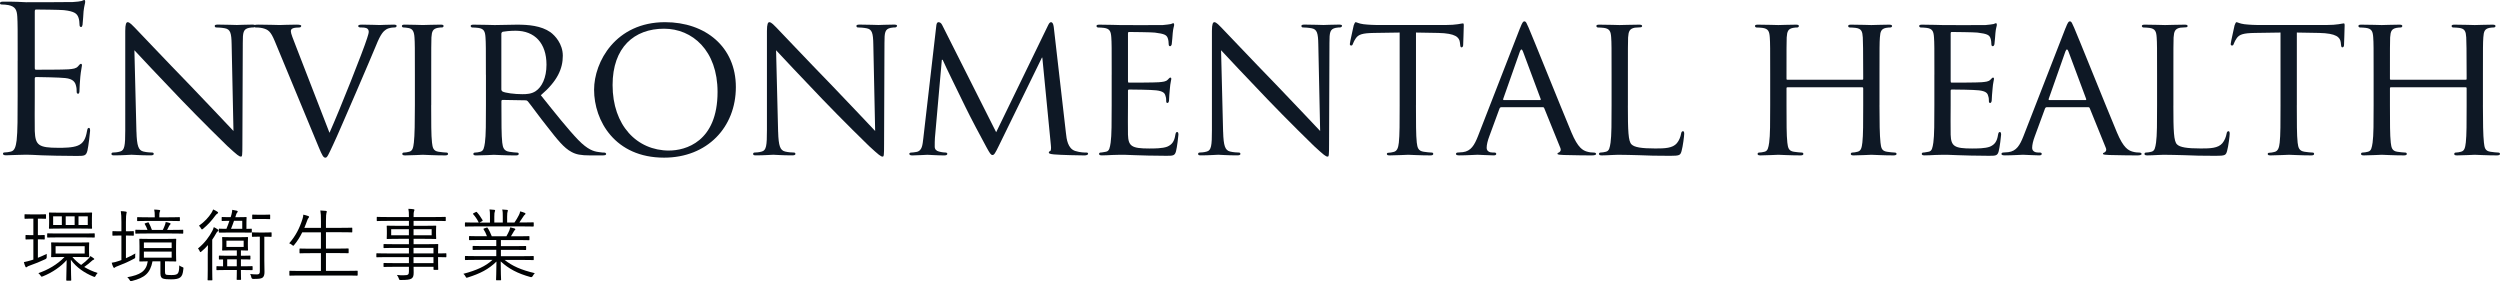 <?xml version="1.0" encoding="UTF-8"?><svg id="_レイヤー_2" xmlns="http://www.w3.org/2000/svg" viewBox="0 0 885.02 99.5"><defs><style>.cls-1{fill:#000203;}.cls-2{fill:#0e1825;}</style></defs><g id="_レイヤー_1-2"><g><path class="cls-1" d="m13.4,91.27c.92-.36,1.99-.84,3.14-1.4-.03.31-.03.67,0,1.04q.06.59-.48.84c-1.96.92-3.58,1.57-5.4,2.21-.59.2-.92.36-1.04.48-.11.11-.25.2-.36.2s-.2-.08-.28-.28c-.22-.48-.36-.92-.53-1.57.95-.2,1.65-.36,2.74-.7l.62-.2v-7.17h-.34c-1.65,0-2.07.06-2.24.06s-.2-.03-.2-.22v-1.15c0-.2.03-.22.2-.22s.59.06,2.24.06h.34v-5.85h-.5c-1.79,0-2.27.06-2.41.06-.2,0-.22-.03-.22-.25v-1.15c0-.2.03-.22.22-.22.14,0,.62.06,2.41.06h2.32c1.79,0,2.27-.06,2.44-.06.2,0,.22.03.22.22v1.15c0,.22-.03.25-.22.25-.17,0-.64-.06-2.44-.06h-.22v5.85c1.62,0,2.07-.06,2.21-.06.2,0,.22.06.22.22v1.15c0,.2-.03.22-.22.22-.14,0-.59-.06-2.21-.06v6.55Zm12.24-.28c.9,1.06,1.93,1.99,3.08,2.8,1.09-.78,1.99-1.6,2.66-2.3.22-.22.42-.48.62-.84.5.31.9.56,1.2.81.11.08.17.14.17.25,0,.14-.11.2-.34.28-.14.06-.34.17-.56.39-.67.64-1.57,1.37-2.66,2.13,1.48.87,3.08,1.6,4.76,2.13-.31.31-.53.62-.73,1.01-.14.28-.22.39-.36.39-.11,0-.22-.06-.45-.14-3.05-1.26-5.94-3.16-7.95-5.94.03,4.87.14,6.72.14,7.17,0,.2-.03.22-.22.22h-1.32c-.2,0-.22-.03-.22-.22,0-.45.08-2.32.14-7.06-1.96,2.24-5.04,4.4-8.4,5.74-.2.08-.34.14-.42.14-.14,0-.22-.11-.39-.36-.2-.31-.48-.62-.81-.9,3.25-1.09,6.69-3.02,9.27-5.71h-.84c-2.63,0-3.53.06-3.67.06-.22,0-.25-.03-.25-.2s.06-.53.06-1.76v-1.34c0-1.23-.06-1.57-.06-1.74s.03-.2.25-.2c.14,0,1.04.06,3.67.06h5.77c2.55,0,3.44-.06,3.58-.06.2,0,.22.03.22.2,0,.14-.06.5-.06,1.74v1.34c0,1.23.06,1.6.06,1.76s-.03.2-.22.2c-.14,0-1.04-.06-3.58-.06h-2.13Zm7.9-7.11c0,.2-.03.22-.22.22-.17,0-1.12-.06-3.92-.06h-8.62c-2.8,0-3.72.06-3.86.06-.2,0-.22-.03-.22-.22v-1.06c0-.2.03-.22.22-.22.14,0,1.06.06,3.86.06h8.62c2.8,0,3.75-.06,3.92-.06.2,0,.22.03.22.22v1.06Zm-1.01-4.98c0,1.32.06,1.68.06,1.82,0,.22-.03.25-.22.25-.17,0-1.12-.06-3.84-.06h-7.11c-2.77,0-3.72.06-3.89.06s-.2-.03-.2-.25c0-.14.06-.5.06-1.82v-1.6c0-1.32-.06-1.71-.06-1.85,0-.2.03-.22.2-.22s1.12.06,3.84.06h7.17c2.72,0,3.67-.06,3.84-.06.2,0,.22.03.22.22,0,.14-.06.53-.06,1.85v1.6Zm-10.64-2.32h-3.08v3.08h3.08v-3.08Zm8.09,10.58h-10.3v2.6h10.3v-2.6Zm-3.56-10.58h-3.16v3.08h3.16v-3.08Zm4.65,0h-3.28v3.08h3.28v-3.08Z"/><path class="cls-1" d="m44.59,91.41c1.12-.5,2.16-1.01,3.33-1.68-.06.34-.08.7-.06,1.09.03.59-.03.56-.5.81-1.74.95-3.61,1.79-5.57,2.52-.59.22-.95.39-1.04.48s-.2.2-.34.2c-.11,0-.2-.08-.31-.28-.22-.45-.39-.9-.56-1.54.78-.11,1.62-.28,2.66-.67l.78-.28v-8.68h-.53c-1.79,0-2.3.06-2.44.06-.2,0-.22-.03-.22-.22v-1.18c0-.2.03-.22.22-.22.14,0,.64.06,2.44.06h.53v-3.28c0-1.99-.06-2.74-.22-3.86.73.03,1.29.08,1.79.17.2.03.31.11.31.25s-.06.28-.11.48c-.08.34-.17,1.04-.17,2.91v3.33h.14c1.76,0,2.27-.06,2.44-.06.2,0,.22.03.22.22v1.18c0,.2-.03.22-.22.22-.17,0-.67-.06-2.44-.06h-.14v8.04Zm13.83,4.73c0,.76.11,1.01.45,1.12.22.06.81.11,1.79.11s1.68-.08,2.07-.39c.59-.45.7-1.26.73-3.02.31.22.67.45,1.09.59.48.17.42.22.36.7-.17,1.71-.45,2.44-1.12,2.97-.56.45-1.57.67-3.19.67-1.4,0-2.24-.08-2.8-.25-.56-.14-1.01-.59-1.01-1.79v-4.34h-2.8c-.81,4.23-2.8,5.82-7.25,6.94-.2.03-.31.06-.42.06-.2,0-.25-.08-.45-.42-.22-.39-.53-.73-.81-.95,4.54-.84,6.72-2.04,7.25-5.63-1.9.03-2.63.06-2.77.06-.2,0-.22-.03-.22-.22,0-.14.06-.7.06-2.35v-2.91c0-1.65-.06-2.18-.06-2.35,0-.2.03-.22.22-.22.17,0,1.04.06,3.58.06h5.49c2.55,0,3.42-.06,3.56-.06.2,0,.22.03.22.22,0,.17-.06.7-.06,2.35v2.91c0,1.65.06,2.21.06,2.35,0,.2-.03.22-.22.22-.14,0-1.01-.06-3.56-.06h-.2v3.64Zm6.44-13.64c0,.2-.03.22-.22.22-.14,0-1.06-.06-3.89-.06h-8.74c-2.83,0-3.78.06-3.89.06-.2,0-.22-.03-.22-.22v-.95c0-.2.03-.22.22-.22.11,0,1.06.06,3.89.06h.2c-.25-.76-.56-1.37-.95-2.04-.11-.2-.06-.25.28-.36l.7-.22c.25-.08.31-.11.42.08.42.76.81,1.65,1.12,2.55h3.86c.28-.53.45-.98.7-1.62.14-.36.28-.78.31-1.18.56.08,1.04.2,1.46.36.17.06.28.11.28.25s-.06.2-.17.31c-.17.17-.25.31-.36.5l-.7,1.37h1.6c2.83,0,3.75-.06,3.89-.06.2,0,.22.03.22.22v.95Zm-1.18-4.45c0,.2-.03.22-.22.22-.14,0-1.06-.06-3.78-.06h-7.14c-2.72,0-3.61.06-3.78.06-.2,0-.22,0-.22-.2v-.98c0-.2.03-.22.22-.22.17,0,1.06.06,3.78.06h2.24v-.42c0-.95-.03-1.68-.2-2.32.67.03,1.29.06,1.79.14.2.03.34.11.34.22,0,.14-.08.31-.17.48-.11.25-.14.7-.14,1.48v.42h3.28c2.72,0,3.64-.06,3.78-.06.2,0,.22.03.22.22v.95Zm-2.91,7.78h-9.83v1.99h9.83v-1.99Zm0,3.25h-9.83v2.13h9.83v-2.13Z"/><path class="cls-1" d="m73.54,90.4c0-1.04.06-2.52.08-3.64-.7.81-1.46,1.57-2.27,2.24-.2.17-.31.25-.39.25-.11,0-.17-.08-.25-.31-.17-.39-.36-.7-.62-.98,2.41-1.96,4.03-4.23,5.07-6.22.22-.42.42-.92.53-1.34.53.25.92.48,1.34.78.2.14.31.22.31.36,0,.17-.08.22-.25.34-.2.11-.42.42-.64.84-.36.67-.81,1.4-1.32,2.13v10.5c0,2.49.06,3.53.06,3.67,0,.2-.03.22-.22.22h-1.26c-.2,0-.22-.03-.22-.22,0-.14.06-1.18.06-3.67v-4.96Zm3.42-14.78c-.2.11-.48.34-.73.7-1.18,1.62-2.55,3.19-4.34,4.68-.17.14-.31.22-.39.22-.11,0-.2-.11-.34-.36-.22-.42-.48-.73-.73-.95,1.99-1.4,3.44-3,4.4-4.51.34-.56.5-.92.62-1.26.62.28,1.04.5,1.46.78.2.14.31.25.31.39s-.11.22-.25.31Zm12.46,19.8c0,.2-.03.22-.25.22-.14,0-.98-.06-3.47-.06h-.42v.28c0,2.02.06,2.83.06,3,0,.2-.03.22-.22.22h-1.12c-.2,0-.22-.03-.22-.22,0-.17.06-.98.06-3v-.28h-3.53c-2.49,0-3.33.06-3.47.06-.2,0-.22-.03-.22-.22v-.98c0-.2.03-.22.22-.22.11,0,.67.06,2.13.06v-2.44c-.84,0-1.18.03-1.26.03-.2,0-.22-.03-.22-.22v-.95c0-.2.03-.22.22-.22.14,0,.9.06,3.22.06h2.91v-1.9h-2.16c-2.04,0-2.72.06-2.83.06-.2,0-.22-.03-.22-.22,0-.14.06-.45.06-1.57v-1.18c0-1.09-.06-1.43-.06-1.57,0-.22.03-.25.22-.25.11,0,.78.06,2.83.06h3.05c2.07,0,2.69-.06,2.86-.06.2,0,.22.03.22.25,0,.14-.06.48-.06,1.57v1.18c0,1.12.06,1.43.06,1.57,0,.2-.03.22-.22.22-.17,0-.7-.03-2.3-.06v1.9c2.24,0,2.97-.06,3.14-.06.2,0,.22.03.22.22v.95c0,.2-.03.22-.22.22-.17,0-.9-.06-3.14-.06v2.46h.42c2.49,0,3.33-.06,3.47-.06.22,0,.25.03.25.22v.98Zm-.28-13.27c0,.17-.03.2-.22.2-.17,0-.92-.03-3.28-.03h-4.7c-2.32,0-3.08.03-3.25.03-.2,0-.22-.03-.22-.2v-.98c0-.2.03-.22.22-.22.14,0,.76.06,2.46.06.42-.98.76-1.93,1.06-2.83-1.85,0-2.38.06-2.52.06-.2,0-.22-.03-.22-.22v-.98c0-.2.03-.22.22-.22.14,0,.7.06,2.72.06h.25l.28-.95c.14-.56.25-1.04.28-1.65.67.11,1.15.2,1.6.31.2.06.34.17.34.31s-.11.28-.22.39c-.14.14-.25.36-.36.73l-.28.87h1.01c1.99,0,2.6-.06,2.77-.06.2,0,.22.03.22.22,0,.14-.06.53-.06,1.65v2.32c1.09,0,1.54-.06,1.68-.06.2,0,.22.03.22.22v.98Zm-2.88,3.05h-6.1v2.21h6.1v-2.21Zm-2.44,6.61h-3.39v2.46h3.39v-2.46Zm1.93-13.64h-2.91c-.31.92-.67,1.9-1.06,2.83h3.98v-2.83Zm10.39,5.46c0,.2-.03.22-.22.22-.17,0-.62-.06-2.35-.06v8.4c0,1.65.06,2.91.06,4.14,0,.87-.17,1.6-.73,1.99-.56.36-1.4.42-3.25.42q-.56,0-.67-.56c-.08-.42-.22-.84-.42-1.18.98.11,1.65.14,2.44.14.67,0,.98-.22.98-1.04v-12.32h-.25c-1.74,0-2.18.06-2.32.06-.2,0-.22-.03-.22-.22v-1.15c0-.2.03-.22.22-.22.14,0,.59.06,2.32.06h1.85c1.74,0,2.18-.06,2.35-.06.2,0,.22.03.22.22v1.15Zm-.5-6.27c0,.2-.03.22-.22.22-.17,0-.59-.06-2.16-.06h-1.6c-1.57,0-1.99.06-2.16.06-.2,0-.22-.03-.22-.22v-1.18c0-.2.03-.22.22-.22.17,0,.59.06,2.16.06h1.6c1.57,0,1.99-.06,2.16-.06.2,0,.22.03.22.22v1.18Z"/><path class="cls-1" d="m126.6,97.37c0,.2-.03.22-.22.22-.14,0-1.04-.06-3.7-.06h-16.32c-2.66,0-3.56.06-3.7.06-.2,0-.22-.03-.22-.22v-1.29c0-.2.03-.22.22-.22.14,0,1.04.06,3.7.06h7.25v-6.3h-3.44c-2.83,0-3.75.06-3.92.06-.2,0-.22-.03-.22-.22v-1.26c0-.2.03-.22.22-.22.17,0,1.09.06,3.92.06h3.44v-5.8h-6.61c-.76,1.57-1.68,3.08-2.88,4.51-.14.17-.2.25-.31.25-.08,0-.2-.08-.42-.28-.31-.25-.67-.48-1.01-.59,2.27-2.58,3.67-5.35,4.68-8.54.2-.56.31-1.18.31-1.6.64.14,1.26.31,1.71.48.25.08.34.17.34.31,0,.11-.06.22-.22.39-.17.17-.31.48-.45.9-.34.87-.64,1.76-1.01,2.6h5.88v-2.32c0-1.99-.03-2.74-.22-3.84.76.03,1.43.08,1.96.14.2.03.34.14.34.25,0,.14-.08.28-.14.5-.08.31-.17,1.01-.17,2.88v2.38h5.18c2.83,0,3.75-.06,3.92-.06.2,0,.22.03.22.22v1.23c0,.2-.03.22-.22.22-.17,0-1.09-.06-3.92-.06h-5.18v5.8h3.89c2.83,0,3.78-.06,3.92-.06.2,0,.22.03.22.22v1.26c0,.2-.03.22-.22.22-.14,0-1.09-.06-3.92-.06h-3.89v6.3h7.31c2.66,0,3.56-.06,3.7-.06.2,0,.22.03.22.22v1.29Z"/><path class="cls-1" d="m158.02,90.85c0,.2-.03.22-.2.22-.14,0-.87-.03-2.74-.06v1.79c0,1.76.06,2.38.06,2.52,0,.2-.03.22-.22.22h-1.23c-.2,0-.22-.03-.22-.22v-.87h-7.06c0,.78.03,1.48.03,2.04,0,1.23-.2,1.74-.78,2.13-.62.39-1.62.5-3.78.5-.53,0-.53-.03-.7-.53-.17-.45-.36-.84-.67-1.26.98.11,1.51.14,2.46.11,1.51,0,1.79-.22,1.79-1.34v-1.65h-4.82c-2.86,0-3.78.06-3.95.06-.2,0-.22-.03-.22-.22v-.98c0-.2.03-.22.22-.22.17,0,1.09.06,3.95.06h4.82v-2.13h-7.7c-2.6,0-3.47.06-3.61.06-.2,0-.22-.03-.22-.22v-.98c0-.2.03-.22.22-.22.14,0,1.01.06,3.61.06h7.7v-1.96h-4.82c-2.83,0-3.78.06-3.95.06-.2,0-.22-.03-.22-.2v-1.01c0-.2.03-.22.22-.22.17,0,1.12.06,3.95.06h4.82v-1.9h-3.7c-2.8,0-3.81.06-3.95.06-.2,0-.22-.03-.22-.25,0-.14.06-.45.06-1.54v-1.18c0-1.06-.06-1.37-.06-1.54,0-.2.03-.22.22-.22.14,0,1.15.06,3.95.06h3.7v-1.74h-7.5c-2.63,0-3.53.06-3.67.06-.2,0-.22-.03-.22-.22v-1.04c0-.2.03-.22.22-.22.14,0,1.04.06,3.67.06h7.5c0-1.46-.03-2.21-.2-2.91.7,0,1.23.06,1.82.14.2.03.34.11.34.22,0,.22-.08.34-.17.53-.11.28-.14.73-.14,1.96v.06h7.5c2.63,0,3.5-.06,3.67-.06.2,0,.22.03.22.22v1.04c0,.2-.03.22-.22.22-.17,0-1.04-.06-3.67-.06h-7.5v1.74h3.81c2.83,0,3.81-.06,3.98-.06.2,0,.22.03.22.22,0,.17-.06.48-.06,1.54v1.18c0,1.09.06,1.4.06,1.54,0,.22-.03.25-.22.25-.17,0-1.15-.06-3.98-.06h-3.81v1.9h4.51c2.86,0,3.86-.06,4-.06.2,0,.22.03.22.22,0,.14-.06.73-.06,2.49v.62c1.88,0,2.6-.06,2.74-.06.17,0,.2.03.2.22v.98Zm-13.27-9.72h-6.27v2.16h6.27v-2.16Zm8.06,0h-6.41v2.16h6.41v-2.16Zm.64,6.61h-7.06v1.96h7.06v-1.96Zm0,3.28h-7.06v2.13h7.06v-2.13Z"/><path class="cls-1" d="m178.62,92c2.69,2.16,5.91,3.58,10.7,4.7-.25.25-.5.62-.73,1.01q-.28.53-.81.36c-4.48-1.23-7.7-2.91-10.53-5.54,0,4.23.14,5.99.14,6.47,0,.2-.03.22-.22.22h-1.34c-.2,0-.22-.03-.22-.22,0-.48.11-2.18.14-6.41-2.77,2.74-5.85,4.28-10.14,5.63-.5.17-.56.17-.81-.34-.2-.39-.45-.7-.76-.95,4.59-1.2,7.92-2.69,10.3-4.93h-5.82c-2.66,0-3.53.06-3.67.06-.22,0-.25-.03-.25-.22v-1.01c0-.2.03-.22.25-.22.14,0,1.01.06,3.67.06h7.17v-2.24h-4.17c-2.86,0-3.84.06-3.98.06-.2,0-.22-.03-.22-.2v-.98c0-.22.03-.25.22-.25.14,0,1.12.06,3.98.06h4.17v-2.16h-5.54c-2.8,0-3.72.06-3.86.06-.22,0-.25-.03-.25-.22v-1.01c0-.2.03-.22.25-.22.14,0,1.06.06,3.86.06h2.24c-.34-.95-.76-1.79-1.18-2.41-.14-.2-.08-.25.22-.36l.73-.25c.28-.11.34-.11.45.06.53.76,1.04,1.82,1.48,2.97h5.18c.39-.64.67-1.23,1.04-2.04.14-.34.22-.64.34-1.12.5.11.92.22,1.48.39.17.06.31.17.31.31s-.14.25-.25.34c-.14.11-.28.36-.39.59-.25.48-.53.95-.92,1.54h2.44c2.83,0,3.72-.06,3.89-.06.2,0,.22.03.22.22v1.01c0,.2-.03.22-.22.22-.17,0-1.06-.06-3.89-.06h-5.99v2.16h4.73c2.86,0,3.81-.06,3.98-.06.2,0,.22.03.22.25v.98c0,.17-.03.2-.22.2-.17,0-1.12-.06-3.98-.06h-4.73v2.24h7.7c2.66,0,3.53-.06,3.7-.06.2,0,.22.03.22.22v1.01c0,.2-.03.22-.22.22-.17,0-1.04-.06-3.7-.06h-6.38Zm10.3-12.01c0,.2-.03.22-.22.22-.17,0-1.04-.06-3.7-.06h-16.49c-2.66,0-3.53.06-3.67.06-.22,0-.25-.03-.25-.22v-1.01c0-.22.03-.25.25-.25.14,0,1.01.06,3.67.06h.98c-.62-1.23-1.23-2.13-1.99-2.97-.11-.14-.11-.22.17-.36l.76-.39c.2-.11.28-.11.39.03.7.76,1.4,1.76,2.02,2.83.08.17.06.22-.17.36l-.92.5h3.7v-2.1c0-1.01,0-1.82-.17-2.55.59.03,1.26.08,1.71.14.17.03.28.11.28.25s-.03.22-.11.39c-.11.2-.17.7-.17,1.76v2.1h3v-2.07c0-1.01,0-1.82-.2-2.55.59.03,1.29.08,1.74.14.17.03.28.11.28.25,0,.11-.06.22-.11.36-.08.22-.17.7-.17,1.76v2.1h2.6c.62-.87,1.09-1.71,1.57-2.63.2-.39.36-.78.45-1.32.56.14,1.18.36,1.6.53.17.06.28.17.28.28,0,.17-.06.25-.22.36-.2.14-.34.34-.48.56-.45.73-.95,1.48-1.48,2.21h1.18c2.66,0,3.53-.06,3.7-.06.2,0,.22.03.22.25v1.01Z"/></g><g><path class="cls-2" d="m6.26,21.46c0-11.23,0-13.25-.14-15.55-.14-2.45-.72-3.6-3.1-4.1-.58-.14-1.8-.22-2.45-.22-.29,0-.58-.14-.58-.43,0-.43.36-.58,1.15-.58,1.66,0,3.6,0,5.18.07l2.95.14c.5,0,14.83,0,16.49-.07,1.37-.07,2.52-.22,3.1-.36.36-.07.65-.36,1.01-.36.22,0,.29.29.29.65,0,.5-.36,1.37-.58,3.38-.07.72-.22,3.89-.36,4.75-.07.36-.22.79-.5.79-.43,0-.58-.36-.58-.94,0-.5-.07-1.73-.43-2.59-.5-1.15-1.22-2.02-5.11-2.45-1.22-.14-9.07-.22-9.86-.22-.29,0-.43.22-.43.72v19.87c0,.5.07.72.43.72.94,0,9.79,0,11.45-.14,1.73-.14,2.74-.29,3.38-1.01.5-.58.79-.94,1.08-.94.22,0,.36.14.36.58s-.36,1.66-.58,4.03c-.14,1.44-.29,4.1-.29,4.61,0,.58,0,1.37-.5,1.37-.36,0-.5-.29-.5-.65,0-.72,0-1.44-.29-2.38-.29-1.01-.94-2.23-3.74-2.52-1.94-.22-9.07-.36-10.3-.36-.36,0-.5.22-.5.5v6.34c0,2.45-.07,10.8,0,12.31.22,4.97,1.3,5.9,8.35,5.9,1.87,0,5.04,0,6.91-.79s2.74-2.23,3.24-5.18c.14-.79.29-1.08.65-1.08.43,0,.43.58.43,1.08,0,.58-.58,5.47-.94,6.98-.5,1.87-1.08,1.87-3.89,1.87-5.4,0-9.36-.14-12.17-.22-2.81-.14-4.54-.22-5.62-.22-.14,0-1.37,0-2.88.07-1.44,0-3.1.14-4.18.14-.79,0-1.15-.14-1.15-.58,0-.22.14-.43.58-.43.65,0,1.51-.14,2.16-.29,1.44-.29,1.8-1.87,2.09-3.96.36-3.02.36-8.71.36-15.63v-12.67Z"/><path class="cls-2" d="m48.31,46.66c.14,5.04.72,6.55,2.45,6.98,1.15.29,2.59.36,3.17.36.29,0,.5.22.5.5,0,.36-.43.5-1.15.5-3.6,0-6.12-.22-6.7-.22s-3.24.22-6.12.22c-.65,0-1.01-.07-1.01-.5,0-.29.22-.5.5-.5.5,0,1.66-.07,2.59-.36,1.58-.43,1.8-2.09,1.8-7.63V10.95c0-2.45.36-3.1.86-3.1.72,0,1.8,1.22,2.45,1.87,1.01,1.01,10.22,10.8,20.02,20.88,6.26,6.48,13.03,13.75,14.98,15.77l-.65-30.67c-.07-3.96-.43-5.33-2.38-5.69-1.15-.22-2.59-.29-3.1-.29-.43,0-.5-.36-.5-.58,0-.36.5-.43,1.22-.43,2.88,0,5.9.14,6.62.14s2.81-.14,5.4-.14c.65,0,1.15.07,1.15.43,0,.22-.29.58-.72.58-.29,0-.79,0-1.51.14-2.09.43-2.23,1.66-2.23,5.33l-.14,35.86c0,4.03-.07,4.39-.5,4.39-.65,0-1.3-.5-4.82-3.74-.65-.58-9.79-9.58-16.49-16.56-7.34-7.7-14.47-15.19-16.42-17.35l.72,28.87Z"/><path class="cls-2" d="m116.64,47.02c3.67-8.21,11.95-29.09,13.32-33.48.29-.94.58-1.8.58-2.3s-.22-1.08-.86-1.3c-.72-.22-1.44-.22-2.16-.22-.36,0-.72-.22-.72-.5,0-.36.43-.5,1.44-.5,2.52,0,5.4.14,6.19.14.36,0,3.1-.14,4.97-.14.65,0,1.01.14,1.01.43s-.22.58-.72.58c-.43,0-1.87,0-3.02.72-.86.58-1.87,1.44-3.53,5.62-.72,1.73-3.82,9.07-7.06,16.56-3.89,8.93-6.7,15.55-8.14,18.58-1.73,3.67-2.09,4.61-2.74,4.61-.72,0-1.15-.79-2.38-3.74l-15.55-37.52c-1.44-3.46-2.3-4.1-4.39-4.61-1.01-.22-2.09-.22-2.45-.22s-.5-.36-.5-.58c0-.36.65-.43,1.66-.43,3.02,0,6.62.14,7.42.14.65,0,3.46-.14,5.9-.14,1.15,0,1.73.14,1.73.43s-.22.58-.65.58c-.72,0-1.73.07-2.3.29-.65.29-.72.65-.72,1.08,0,.79.79,2.66,1.73,5.11l11.95,30.82Z"/><path class="cls-2" d="m152.64,37.23c0,5.9,0,10.73.29,13.25.22,1.8.43,2.95,2.3,3.24.94.14,2.3.29,2.88.29.36,0,.5.29.5.5,0,.29-.29.5-1.01.5-3.53,0-7.63-.22-7.92-.22-.36,0-4.32.22-6.26.22-.65,0-1.01-.14-1.01-.5,0-.22.14-.5.5-.5.58,0,1.37-.14,1.94-.29,1.22-.29,1.44-1.44,1.66-3.24.29-2.52.36-7.34.36-13.25v-10.8c0-9.5,0-11.23-.14-13.18-.14-2.09-.65-3.02-2.02-3.31-.72-.14-1.51-.22-1.94-.22-.29,0-.5-.29-.5-.5,0-.36.29-.5,1.01-.5,2.09,0,6.05.14,6.41.14.29,0,4.39-.14,6.34-.14.72,0,1.01.14,1.01.5,0,.22-.29.5-.5.5-.43,0-.86,0-1.58.14-1.73.36-2.09,1.22-2.23,3.38-.07,1.94-.07,3.67-.07,13.18v10.8Z"/><path class="cls-2" d="m172.01,26.43c0-9.5,0-11.23-.14-13.18-.14-2.09-.5-3.1-2.59-3.38-.5-.07-1.58-.14-2.16-.14-.22,0-.5-.29-.5-.5,0-.36.29-.5,1.01-.5,2.88,0,7.13.14,7.49.14.65,0,5.98-.14,7.92-.14,4.03,0,8.5.36,11.81,2.66,1.58,1.15,4.39,4.1,4.39,8.35,0,4.54-1.87,8.93-7.78,13.97,5.18,6.48,9.58,12.02,13.25,15.84,3.38,3.46,5.47,4.03,7.06,4.25,1.22.22,1.87.22,2.23.22s.58.29.58.5c0,.36-.36.5-1.51.5h-3.96c-3.6,0-5.18-.36-6.77-1.22-2.74-1.44-5.04-4.39-8.64-9-2.66-3.31-5.47-7.27-6.84-8.93-.29-.29-.43-.36-.86-.36l-8.06-.14c-.29,0-.43.14-.43.5v1.44c0,5.9,0,10.66.29,13.18.22,1.8.58,2.95,2.52,3.24.86.14,2.23.29,2.81.29.43,0,.5.29.5.5,0,.29-.29.5-1.01.5-3.46,0-7.49-.22-7.78-.22-.07,0-4.32.22-6.26.22-.65,0-1.01-.14-1.01-.5,0-.22.14-.5.5-.5.58,0,1.37-.14,1.94-.29,1.22-.29,1.37-1.44,1.66-3.24.36-2.52.36-7.34.36-13.25v-10.8Zm5.47,5.18c0,.36.14.58.43.79.94.5,4.18.94,6.98.94,1.51,0,3.24-.07,4.75-1.08,2.16-1.44,3.82-4.68,3.82-9.36,0-7.63-4.18-12.02-10.94-12.02-1.87,0-3.89.22-4.54.36-.29.14-.5.36-.5.72v19.66Z"/><path class="cls-2" d="m235.44,7.85c14.26,0,25.06,8.71,25.06,22.97s-10.15,24.99-25.42,24.99c-17.35,0-24.77-13.03-24.77-24.05,0-9.86,7.63-23.91,25.13-23.91Zm1.44,45.44c5.69,0,17.14-3.02,17.14-20.74,0-14.69-8.93-22.39-18.94-22.39-10.58,0-18.22,6.62-18.22,19.95,0,14.26,8.57,23.19,20.02,23.19Z"/><path class="cls-2" d="m275.47,46.66c.14,5.04.72,6.55,2.45,6.98,1.15.29,2.59.36,3.17.36.29,0,.5.22.5.5,0,.36-.43.5-1.15.5-3.6,0-6.12-.22-6.7-.22s-3.24.22-6.12.22c-.65,0-1.01-.07-1.01-.5,0-.29.22-.5.5-.5.5,0,1.66-.07,2.59-.36,1.58-.43,1.8-2.09,1.8-7.63V10.95c0-2.45.36-3.1.86-3.1.72,0,1.8,1.22,2.45,1.87,1.01,1.01,10.22,10.8,20.02,20.88,6.26,6.48,13.03,13.75,14.98,15.77l-.65-30.67c-.07-3.96-.43-5.33-2.38-5.69-1.15-.22-2.59-.29-3.1-.29-.43,0-.5-.36-.5-.58,0-.36.5-.43,1.22-.43,2.88,0,5.9.14,6.62.14s2.81-.14,5.4-.14c.65,0,1.15.07,1.15.43,0,.22-.29.58-.72.58-.29,0-.79,0-1.51.14-2.09.43-2.23,1.66-2.23,5.33l-.14,35.86c0,4.03-.07,4.39-.5,4.39-.65,0-1.3-.5-4.82-3.74-.65-.58-9.79-9.58-16.49-16.56-7.34-7.7-14.47-15.19-16.42-17.35l.72,28.87Z"/><path class="cls-2" d="m377.35,47.09c.22,2.16.65,5.47,3.24,6.34,1.8.58,3.46.58,4.1.58.29,0,.5.14.5.43,0,.36-.58.58-1.3.58-1.44,0-8.5-.14-10.8-.36-1.51-.14-1.8-.36-1.8-.65,0-.22.14-.43.43-.5.36-.07.43-1.01.29-2.16l-3.02-30.96h-.14l-15.27,31.25c-1.3,2.66-1.66,3.24-2.23,3.24s-.94-.58-2.16-2.81c-1.66-3.02-5.83-10.87-7.42-14.19-1.87-3.89-6.98-14.19-8.06-16.71h-.29l-2.45,27.65c-.07.94-.07,2.09-.07,3.1,0,.94.58,1.51,1.51,1.73,1.08.29,2.02.36,2.45.36.22,0,.5.22.5.43,0,.43-.43.58-1.15.58-2.38,0-5.4-.22-5.9-.22-.58,0-3.6.22-5.33.22-.65,0-1.08-.14-1.08-.58,0-.22.29-.43.65-.43.5,0,.94-.07,1.87-.22,2.09-.36,2.16-2.59,2.45-4.9l4.61-39.96c.07-.65.36-1.08.72-1.08.43,0,.94.22,1.3.94l19.15,38.02,18.43-37.95c.29-.58.58-1.01,1.01-1.01s.79.5.94,1.66l4.32,37.59Z"/><path class="cls-2" d="m393.55,26.43c0-9.5,0-11.23-.14-13.18-.14-2.09-.5-3.1-2.59-3.38-.5-.07-1.58-.14-2.16-.14-.22,0-.5-.29-.5-.5,0-.36.29-.5,1.01-.5,2.88,0,6.98.14,7.34.14.43,0,13.68.07,15.12,0,1.22-.07,2.38-.29,2.88-.36.29-.07.58-.29.86-.29.22,0,.29.29.29.58,0,.43-.36,1.15-.5,2.88-.07.58-.22,3.31-.36,4.03-.07.29-.29.65-.58.65-.36,0-.5-.29-.5-.79,0-.43-.07-1.44-.36-2.16-.43-1.01-1.08-1.44-4.54-1.87-1.08-.14-8.42-.22-9.15-.22-.29,0-.36.22-.36.65v16.63c0,.43,0,.65.36.65.79,0,9.15,0,10.58-.14,1.51-.14,2.45-.22,3.1-.86.43-.43.72-.79.94-.79s.36.14.36.5-.36,1.37-.5,3.38c-.14,1.22-.29,3.53-.29,3.96,0,.5-.14,1.15-.58,1.15-.29,0-.43-.22-.43-.58,0-.58,0-1.22-.29-2.02-.22-.86-.79-1.58-3.24-1.87-1.73-.22-8.5-.29-9.58-.29-.36,0-.43.22-.43.43v5.11c0,2.09-.07,9.22,0,10.44.14,4.1,1.3,4.9,7.56,4.9,1.66,0,4.68,0,6.34-.65,1.66-.72,2.52-1.8,2.88-4.25.14-.72.29-.94.65-.94s.43.5.43.94-.5,4.61-.86,5.9c-.43,1.58-1.08,1.58-3.53,1.58-4.75,0-8.42-.14-11.02-.22-2.67-.14-4.32-.14-5.26-.14-.14,0-1.37,0-2.74.07-1.22.07-2.66.14-3.67.14-.65,0-1.01-.14-1.01-.5,0-.22.14-.5.5-.5.58,0,1.37-.22,1.94-.29,1.22-.22,1.37-1.44,1.66-3.24.36-2.52.36-7.34.36-13.25v-10.8Z"/><path class="cls-2" d="m433,46.66c.14,5.04.72,6.55,2.45,6.98,1.15.29,2.59.36,3.17.36.29,0,.5.22.5.5,0,.36-.43.5-1.15.5-3.6,0-6.12-.22-6.7-.22s-3.24.22-6.12.22c-.65,0-1.01-.07-1.01-.5,0-.29.22-.5.5-.5.5,0,1.66-.07,2.59-.36,1.58-.43,1.8-2.09,1.8-7.63V10.95c0-2.45.36-3.1.86-3.1.72,0,1.8,1.22,2.45,1.87,1.01,1.01,10.23,10.8,20.02,20.88,6.26,6.48,13.03,13.75,14.98,15.77l-.65-30.67c-.07-3.96-.43-5.33-2.38-5.69-1.15-.22-2.59-.29-3.1-.29-.43,0-.5-.36-.5-.58,0-.36.5-.43,1.22-.43,2.88,0,5.9.14,6.62.14s2.81-.14,5.4-.14c.65,0,1.15.07,1.15.43,0,.22-.29.58-.72.58-.29,0-.79,0-1.51.14-2.09.43-2.23,1.66-2.23,5.33l-.14,35.86c0,4.03-.07,4.39-.5,4.39-.65,0-1.3-.5-4.82-3.74-.65-.58-9.79-9.58-16.49-16.56-7.34-7.7-14.47-15.19-16.42-17.35l.72,28.87Z"/><path class="cls-2" d="m501.26,37.23c0,5.9,0,10.73.29,13.25.22,1.8.5,2.95,2.45,3.24.86.14,2.3.29,2.88.29.43,0,.5.29.5.5,0,.29-.29.5-1.01.5-3.46,0-7.49-.22-7.85-.22-.29,0-4.68.22-6.55.22-.72,0-1.01-.14-1.01-.5,0-.22.14-.43.5-.43.58,0,1.3-.14,1.87-.29,1.3-.29,1.66-1.51,1.87-3.31.29-2.52.29-7.34.29-13.25V11.52l-9.14.14c-3.96.07-5.47.5-6.41,1.94-.72,1.08-.79,1.51-1.01,1.94-.14.5-.36.58-.65.58-.14,0-.43-.14-.43-.5,0-.65,1.3-6.12,1.37-6.62.14-.36.43-1.15.65-1.15.43,0,1.08.5,2.81.72,1.8.22,4.25.29,4.97.29h23.91c2.09,0,3.53-.14,4.54-.29.94-.14,1.51-.29,1.8-.29s.29.36.29.72c0,1.87-.22,6.26-.22,6.98,0,.5-.29.79-.58.79s-.43-.22-.5-1.08l-.07-.65c-.22-1.87-1.58-3.24-7.63-3.38l-7.92-.14v25.71Z"/><path class="cls-2" d="m538.12,9.94c.79-2.02,1.08-2.38,1.51-2.38.65,0,.86.86,1.51,2.23,1.15,2.59,11.3,27.87,15.19,37.16,2.3,5.47,4.03,6.26,5.4,6.7.94.29,1.87.36,2.52.36.36,0,.79.14.79.5s-.72.5-1.44.5c-.94,0-5.62,0-10.01-.14-1.22-.07-2.23-.07-2.23-.43,0-.29.14-.29.43-.43.36-.14,1.01-.65.58-1.66l-5.69-14.04c-.14-.29-.22-.36-.58-.36h-14.62c-.29,0-.5.14-.65.5l-3.6,9.79c-.58,1.51-.94,3.02-.94,4.1,0,1.22,1.08,1.66,2.16,1.66h.58c.5,0,.65.22.65.5,0,.36-.36.5-.94.5-1.51,0-4.97-.22-5.69-.22-.65,0-3.82.22-6.41.22-.79,0-1.22-.14-1.22-.5,0-.29.29-.5.58-.5.43,0,1.37-.07,1.87-.14,2.88-.36,4.1-2.52,5.33-5.62l14.91-38.31Zm7.06,25.49c.29,0,.29-.14.22-.43l-6.26-16.78c-.36-.94-.72-.94-1.08,0l-5.91,16.78c-.07.29,0,.43.22.43h12.82Z"/><path class="cls-2" d="m576.28,37.37c0,9,.14,12.67,1.3,13.75,1.01,1.01,3.46,1.44,8.42,1.44,3.31,0,6.12-.07,7.63-1.87.79-.94,1.3-2.23,1.51-3.46.07-.43.29-.79.65-.79.29,0,.43.29.43.94s-.43,4.32-.94,6.12c-.43,1.44-.65,1.66-4.03,1.66-4.54,0-8.06-.07-11.02-.22-2.88-.07-5.04-.14-6.91-.14-.29,0-1.37,0-2.59.07-1.3.07-2.66.14-3.67.14-.65,0-1.01-.14-1.01-.5,0-.22.14-.5.5-.5.58,0,1.37-.14,1.94-.29,1.22-.29,1.37-1.44,1.66-3.24.36-2.52.36-7.34.36-13.25v-10.8c0-9.5,0-11.23-.14-13.18-.14-2.09-.5-3.1-2.59-3.38-.5-.07-1.58-.14-2.16-.14-.22,0-.5-.29-.5-.5,0-.36.29-.5,1.01-.5,2.88,0,6.84.14,7.2.14.29,0,5.04-.14,6.99-.14.65,0,1.01.14,1.01.5,0,.22-.29.43-.5.43-.43,0-1.37.07-2.09.14-1.87.36-2.23,1.3-2.38,3.46-.07,1.94-.07,3.67-.07,13.18v10.95Z"/><path class="cls-2" d="m665.35,37.23c0,5.9.07,10.73.36,13.25.22,1.8.36,2.95,2.3,3.24.86.14,2.3.29,2.81.29.43,0,.58.29.58.5,0,.29-.36.5-1.08.5-3.46,0-7.49-.22-7.85-.22-.29,0-4.39.22-6.26.22-.72,0-1.01-.14-1.01-.5,0-.22.14-.5.5-.5.58,0,1.3-.14,1.87-.29,1.3-.29,1.51-1.51,1.73-3.31.29-2.52.29-7.13.29-13.03v-6.12c0-.29-.14-.36-.36-.36h-26.43c-.22,0-.36.07-.36.36v6.12c0,5.9,0,10.58.29,13.1.22,1.8.43,2.95,2.3,3.24.94.14,2.3.29,2.88.29.36,0,.5.29.5.5,0,.29-.29.5-1.01.5-3.53,0-7.56-.22-7.85-.22-.36,0-4.39.22-6.34.22-.65,0-1.01-.14-1.01-.5,0-.22.14-.5.5-.5.58,0,1.37-.14,1.94-.29,1.22-.29,1.37-1.44,1.66-3.24.36-2.52.36-7.34.36-13.25v-10.8c0-9.5,0-11.23-.14-13.18-.14-2.09-.5-3.1-2.59-3.38-.5-.07-1.58-.14-2.16-.14-.22,0-.5-.29-.5-.5,0-.36.29-.5,1.01-.5,2.88,0,6.91.14,7.27.14.29,0,4.32-.14,6.26-.14.72,0,1.01.14,1.01.5,0,.22-.29.5-.5.5-.43,0-.86,0-1.58.14-1.73.36-2.09,1.22-2.23,3.38-.07,1.94-.07,3.82-.07,13.32v1.3c0,.36.14.36.36.36h26.43c.22,0,.36,0,.36-.36v-1.3c0-9.5-.07-11.38-.14-13.32-.14-2.09-.43-3.1-2.52-3.38-.5-.07-1.58-.14-2.16-.14-.29,0-.5-.29-.5-.5,0-.36.29-.5,1.01-.5,2.81,0,6.91.14,7.2.14.36,0,4.39-.14,6.26-.14.72,0,1.08.14,1.08.5,0,.22-.29.5-.58.5-.43,0-.79,0-1.58.14-1.66.36-2.02,1.22-2.16,3.38-.14,1.94-.14,3.67-.14,13.18v10.8Z"/><path class="cls-2" d="m684.79,26.43c0-9.5,0-11.23-.14-13.18-.14-2.09-.5-3.1-2.59-3.38-.5-.07-1.58-.14-2.16-.14-.22,0-.5-.29-.5-.5,0-.36.29-.5,1.01-.5,2.88,0,6.98.14,7.34.14.43,0,13.68.07,15.12,0,1.22-.07,2.38-.29,2.88-.36.29-.07.58-.29.86-.29.22,0,.29.29.29.58,0,.43-.36,1.15-.5,2.88-.07.58-.22,3.31-.36,4.03-.07.29-.29.65-.58.65-.36,0-.5-.29-.5-.79,0-.43-.07-1.44-.36-2.16-.43-1.01-1.08-1.44-4.54-1.87-1.08-.14-8.42-.22-9.15-.22-.29,0-.36.22-.36.65v16.63c0,.43,0,.65.36.65.79,0,9.15,0,10.58-.14,1.51-.14,2.45-.22,3.1-.86.43-.43.72-.79.94-.79s.36.14.36.5-.36,1.37-.5,3.38c-.14,1.22-.29,3.53-.29,3.96,0,.5-.14,1.15-.58,1.15-.29,0-.43-.22-.43-.58,0-.58,0-1.22-.29-2.02-.22-.86-.79-1.58-3.24-1.87-1.73-.22-8.5-.29-9.58-.29-.36,0-.43.22-.43.43v5.11c0,2.09-.07,9.22,0,10.44.14,4.1,1.3,4.9,7.56,4.9,1.66,0,4.68,0,6.34-.65,1.66-.72,2.52-1.8,2.88-4.25.14-.72.29-.94.65-.94s.43.5.43.94-.5,4.61-.86,5.9c-.43,1.58-1.08,1.58-3.53,1.58-4.75,0-8.42-.14-11.02-.22-2.67-.14-4.32-.14-5.26-.14-.14,0-1.37,0-2.74.07-1.22.07-2.66.14-3.67.14-.65,0-1.01-.14-1.01-.5,0-.22.14-.5.5-.5.58,0,1.37-.22,1.94-.29,1.22-.22,1.37-1.44,1.66-3.24.36-2.52.36-7.34.36-13.25v-10.8Z"/><path class="cls-2" d="m731.23,9.94c.79-2.02,1.08-2.38,1.51-2.38.65,0,.86.86,1.51,2.23,1.15,2.59,11.3,27.87,15.19,37.16,2.3,5.47,4.03,6.26,5.4,6.7.94.29,1.87.36,2.52.36.36,0,.79.14.79.5s-.72.5-1.44.5c-.94,0-5.62,0-10.01-.14-1.22-.07-2.23-.07-2.23-.43,0-.29.14-.29.43-.43.36-.14,1.01-.65.58-1.66l-5.69-14.04c-.14-.29-.22-.36-.58-.36h-14.62c-.29,0-.5.14-.65.5l-3.6,9.79c-.58,1.51-.94,3.02-.94,4.1,0,1.22,1.08,1.66,2.16,1.66h.58c.5,0,.65.22.65.5,0,.36-.36.5-.94.5-1.51,0-4.97-.22-5.69-.22-.65,0-3.82.22-6.41.22-.79,0-1.22-.14-1.22-.5,0-.29.29-.5.58-.5.43,0,1.37-.07,1.87-.14,2.88-.36,4.1-2.52,5.33-5.62l14.91-38.31Zm7.06,25.49c.29,0,.29-.14.22-.43l-6.26-16.78c-.36-.94-.72-.94-1.08,0l-5.91,16.78c-.07.29,0,.43.22.43h12.82Z"/><path class="cls-2" d="m769.39,37.37c0,9,.14,12.67,1.3,13.75,1.01,1.01,3.46,1.44,8.42,1.44,3.31,0,6.12-.07,7.63-1.87.79-.94,1.3-2.23,1.51-3.46.07-.43.29-.79.65-.79.29,0,.43.29.43.94s-.43,4.32-.94,6.12c-.43,1.44-.65,1.66-4.03,1.66-4.54,0-8.06-.07-11.02-.22-2.88-.07-5.04-.14-6.91-.14-.29,0-1.37,0-2.59.07-1.3.07-2.66.14-3.67.14-.65,0-1.01-.14-1.01-.5,0-.22.14-.5.5-.5.58,0,1.37-.14,1.94-.29,1.22-.29,1.37-1.44,1.66-3.24.36-2.52.36-7.34.36-13.25v-10.8c0-9.5,0-11.23-.14-13.18-.14-2.09-.5-3.1-2.59-3.38-.5-.07-1.58-.14-2.16-.14-.22,0-.5-.29-.5-.5,0-.36.29-.5,1.01-.5,2.88,0,6.84.14,7.2.14.29,0,5.04-.14,6.99-.14.65,0,1.01.14,1.01.5,0,.22-.29.43-.5.43-.43,0-1.37.07-2.09.14-1.87.36-2.23,1.3-2.38,3.46-.07,1.94-.07,3.67-.07,13.18v10.95Z"/><path class="cls-2" d="m813.09,37.23c0,5.9,0,10.73.29,13.25.22,1.8.5,2.95,2.45,3.24.86.14,2.3.29,2.88.29.43,0,.5.29.5.5,0,.29-.29.5-1.01.5-3.46,0-7.49-.22-7.85-.22-.29,0-4.68.22-6.55.22-.72,0-1.01-.14-1.01-.5,0-.22.14-.43.5-.43.58,0,1.3-.14,1.87-.29,1.3-.29,1.66-1.51,1.87-3.31.29-2.52.29-7.34.29-13.25V11.52l-9.14.14c-3.96.07-5.47.5-6.41,1.94-.72,1.08-.79,1.51-1.01,1.94-.14.5-.36.58-.65.58-.14,0-.43-.14-.43-.5,0-.65,1.3-6.12,1.37-6.62.14-.36.43-1.15.65-1.15.43,0,1.08.5,2.81.72,1.8.22,4.25.29,4.97.29h23.91c2.09,0,3.53-.14,4.54-.29.94-.14,1.51-.29,1.8-.29s.29.36.29.72c0,1.87-.22,6.26-.22,6.98,0,.5-.29.79-.58.79s-.43-.22-.5-1.08l-.07-.65c-.22-1.87-1.58-3.24-7.63-3.38l-7.92-.14v25.71Z"/><path class="cls-2" d="m878.97,37.23c0,5.9.07,10.73.36,13.25.22,1.8.36,2.95,2.3,3.24.86.14,2.3.29,2.81.29.43,0,.58.29.58.5,0,.29-.36.5-1.08.5-3.46,0-7.49-.22-7.85-.22-.29,0-4.39.22-6.26.22-.72,0-1.01-.14-1.01-.5,0-.22.14-.5.5-.5.58,0,1.3-.14,1.87-.29,1.3-.29,1.51-1.51,1.73-3.31.29-2.52.29-7.13.29-13.03v-6.12c0-.29-.14-.36-.36-.36h-26.43c-.22,0-.36.07-.36.36v6.12c0,5.9,0,10.58.29,13.1.22,1.8.43,2.95,2.3,3.24.94.14,2.3.29,2.88.29.36,0,.5.29.5.5,0,.29-.29.5-1.01.5-3.53,0-7.56-.22-7.85-.22-.36,0-4.39.22-6.34.22-.65,0-1.01-.14-1.01-.5,0-.22.14-.5.5-.5.58,0,1.37-.14,1.94-.29,1.22-.29,1.37-1.44,1.66-3.24.36-2.52.36-7.34.36-13.25v-10.8c0-9.5,0-11.23-.14-13.18-.14-2.09-.5-3.1-2.59-3.38-.5-.07-1.58-.14-2.16-.14-.22,0-.5-.29-.5-.5,0-.36.29-.5,1.01-.5,2.88,0,6.91.14,7.27.14.29,0,4.32-.14,6.26-.14.72,0,1.01.14,1.01.5,0,.22-.29.5-.5.5-.43,0-.86,0-1.58.14-1.73.36-2.09,1.22-2.23,3.38-.07,1.94-.07,3.82-.07,13.32v1.3c0,.36.14.36.36.36h26.43c.22,0,.36,0,.36-.36v-1.3c0-9.5-.07-11.38-.14-13.32-.14-2.09-.43-3.1-2.52-3.38-.5-.07-1.58-.14-2.16-.14-.29,0-.5-.29-.5-.5,0-.36.29-.5,1.01-.5,2.81,0,6.91.14,7.2.14.36,0,4.39-.14,6.26-.14.72,0,1.08.14,1.08.5,0,.22-.29.5-.58.5-.43,0-.79,0-1.58.14-1.66.36-2.02,1.22-2.16,3.38-.14,1.94-.14,3.67-.14,13.18v10.8Z"/></g></g></svg>